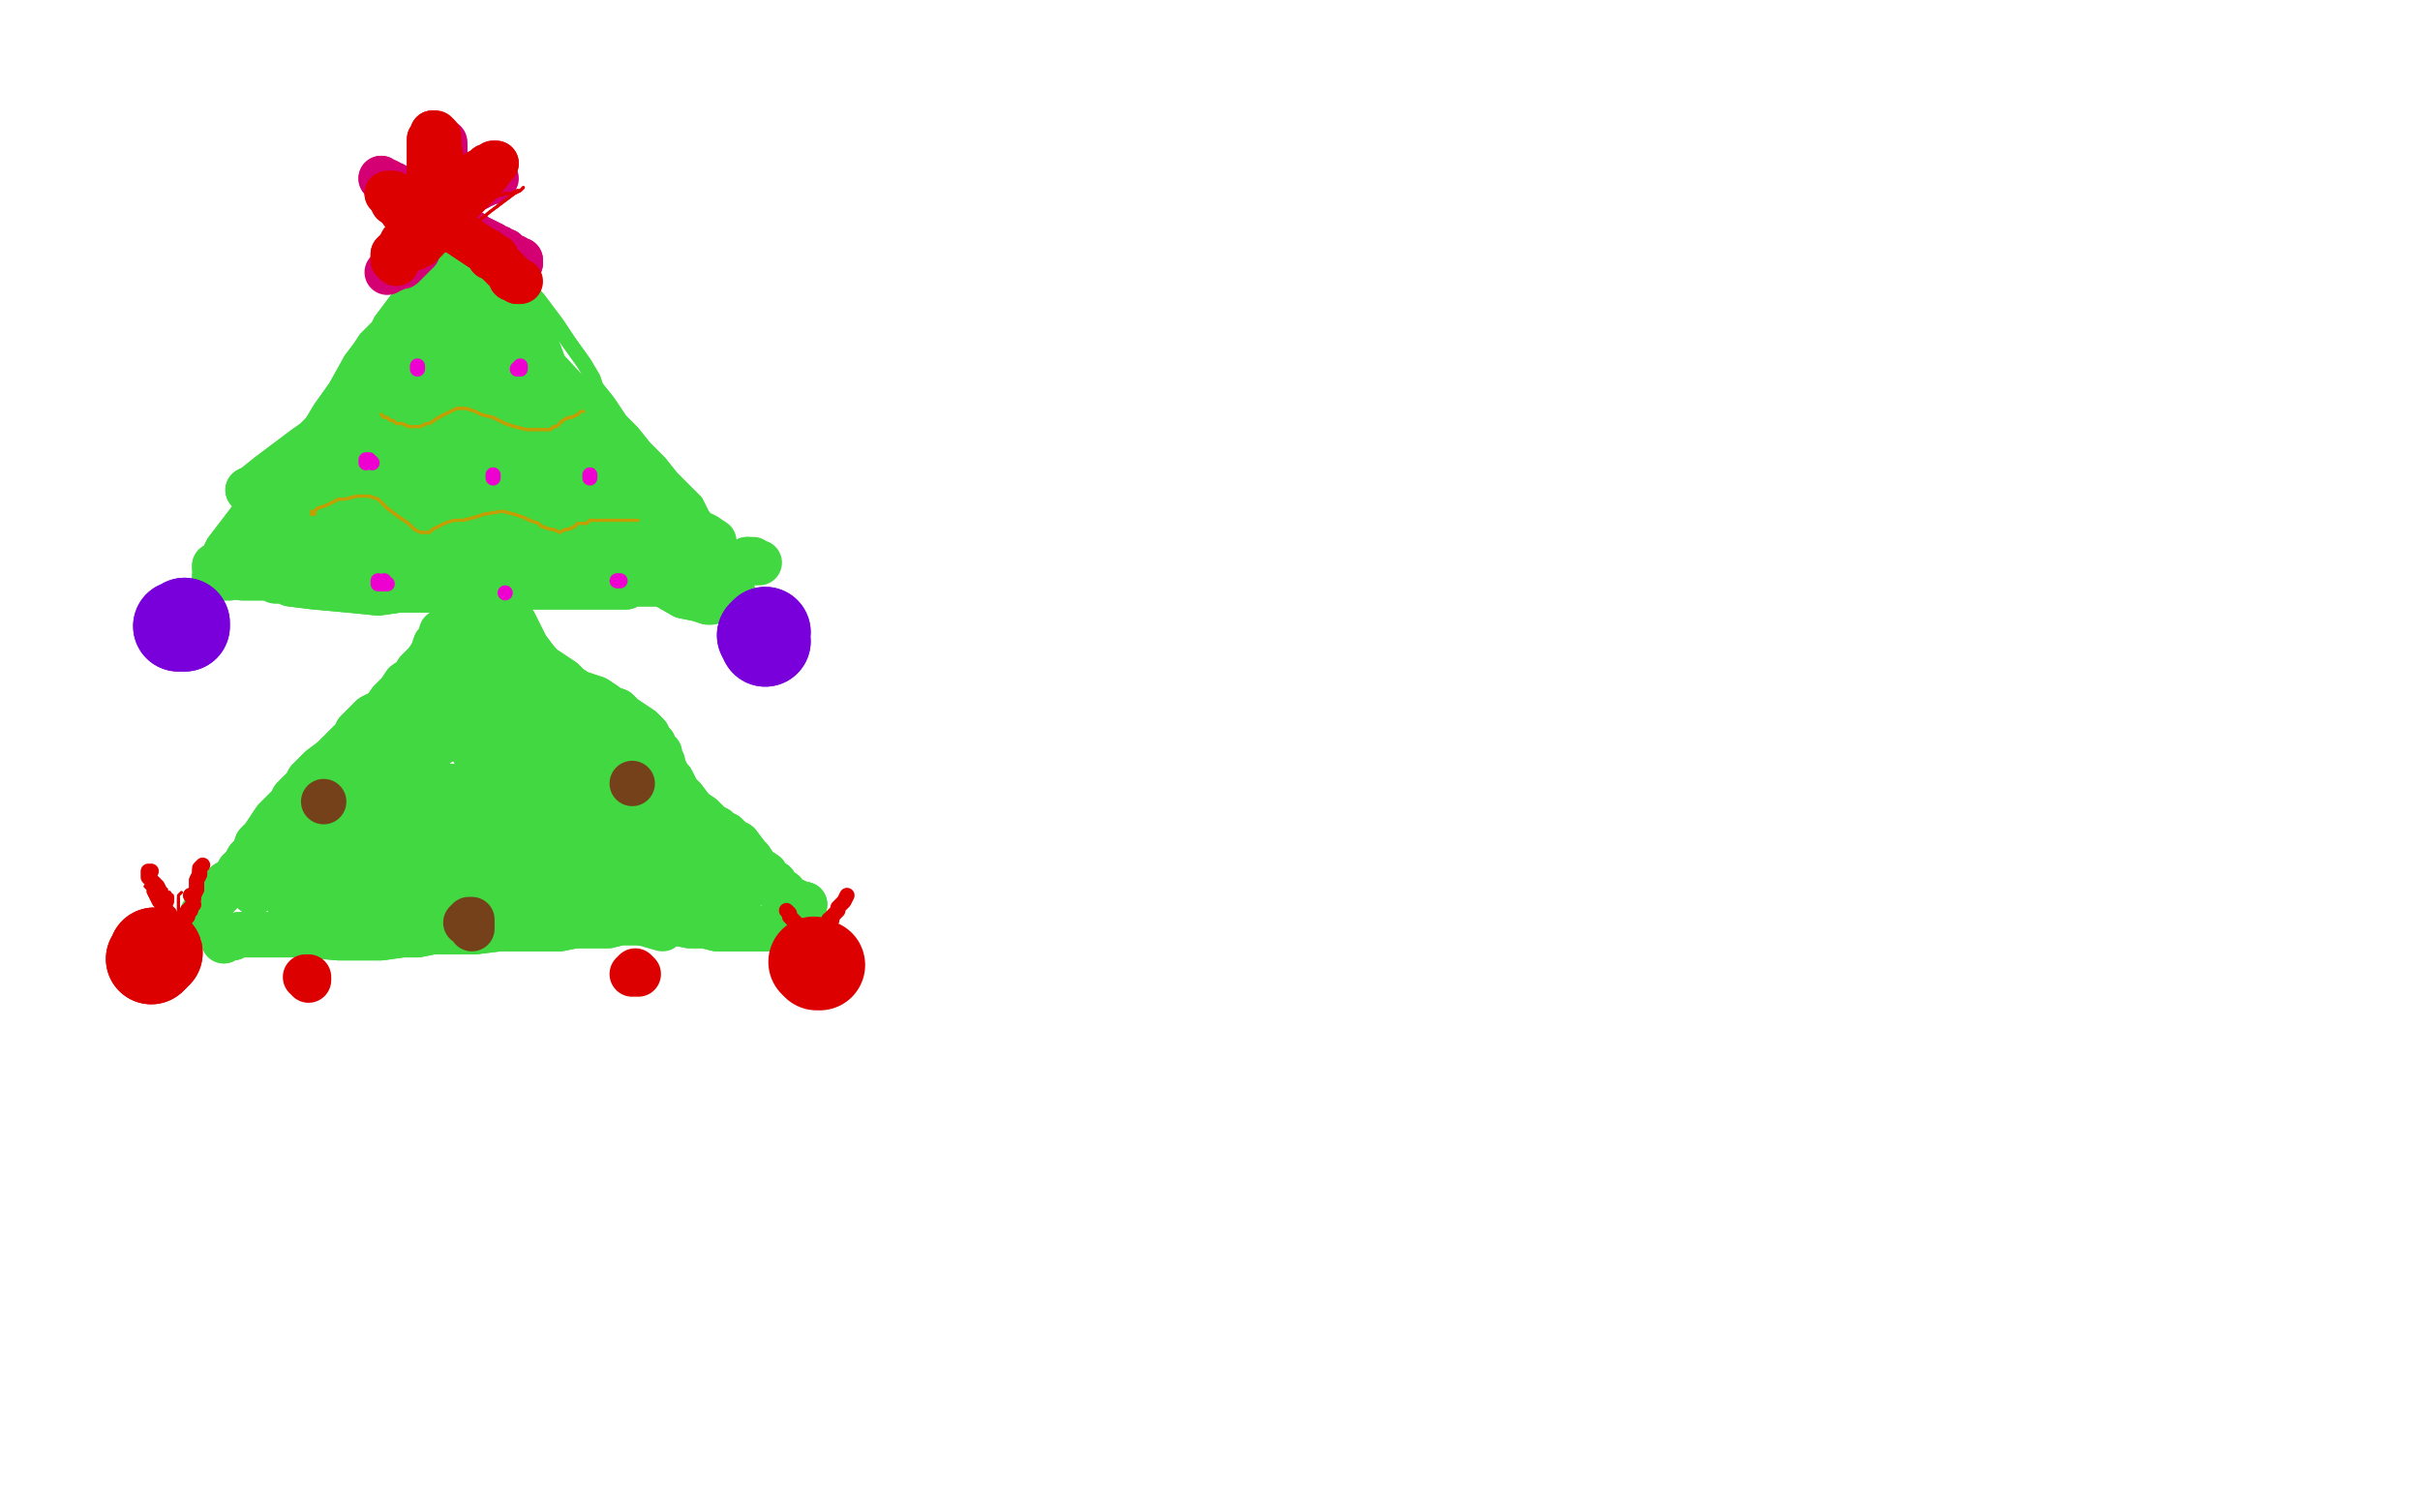 <?xml version="1.0" standalone="no"?>
<!DOCTYPE svg PUBLIC "-//W3C//DTD SVG 1.1//EN"
"http://www.w3.org/Graphics/SVG/1.1/DTD/svg11.dtd">

<svg width="800" height="500" version="1.1" xmlns="http://www.w3.org/2000/svg" xmlns:xlink="http://www.w3.org/1999/xlink" style="stroke-antialiasing: false"><desc>This SVG has been created on https://colorillo.com/</desc><rect x='0' y='0' width='800' height='500' style='fill: rgb(255,255,255); stroke-width:0' /><polyline points="152,62 152,62 152,62 152,62 152,62 152,62 152,62 152,62 152,62 152,62 152,63 151,64 150,65 148,70 143,78 141,82 138,87 136,91 134,95 132,98 129,102 126,106 125,108 121,112 119,115 116,119 111,128 106,135 103,140 101,142 98,146 96,150 92,153 89,157 86,161 84,164 81,168 80,169 78,173 76,176 74,178 73,180 71,182 69,185 68,187 67,189 66,190 66,191 66,191 67,191 67,191 68,191 69,192 71,192 74,192 77,192 80,191 86,191 92,191 97,190 104,190 111,190 114,190 121,191 129,191 135,191 142,191 150,191 157,191 164,191 173,192 177,192 185,193 192,193 199,193 205,192 210,192 215,192 217,192 223,191 229,190 234,189 237,189 239,188 242,188 243,187 244,187 245,186 246,186" style="fill: none; stroke: #41d841; stroke-width: 5; stroke-linejoin: round; stroke-linecap: round; stroke-antialiasing: false; stroke-antialias: 0; opacity: 1.0"/>
<polyline points="152,62 152,62 152,62 152,62 152,62 152,62 152,62 152,62 152,62 152,63 151,64 150,65 148,70 143,78 141,82 138,87 136,91 134,95 132,98 129,102 126,106 125,108 121,112 119,115 116,119 111,128 106,135 103,140 101,142 98,146 96,150 92,153 89,157 86,161 84,164 81,168 80,169 78,173 76,176 74,178 73,180 71,182 69,185 68,187 67,189 66,190 66,191 66,191 67,191 67,191 68,191 69,192 71,192 74,192 77,192 80,191 86,191 92,191 97,190 104,190 111,190 114,190 121,191 129,191 135,191 142,191 150,191 157,191 164,191 173,192 177,192 185,193 192,193 199,193 205,192 210,192 215,192 217,192 223,191 229,190 234,189 237,189 239,188 242,188 243,187 244,187 245,186 246,186 247,186 248,185 248,185 248,185" style="fill: none; stroke: #41d841; stroke-width: 5; stroke-linejoin: round; stroke-linecap: round; stroke-antialiasing: false; stroke-antialias: 0; opacity: 1.0"/>
<polyline points="153,73 153,72 153,72 152,72 152,72 152,72 152,72 153,72 153,72 155,73 155,73 157,74 157,74 160,77 163,81 170,90 178,99 184,107 188,113 193,120 196,125 197,128 201,133 205,139 209,143 213,148 218,153 222,158 223,159 226,162 228,164 230,166 231,168 232,170 234,173 235,175 237,177 237,178 238,179 239,180 240,181 241,182 242,182 243,183" style="fill: none; stroke: #41d841; stroke-width: 5; stroke-linejoin: round; stroke-linecap: round; stroke-antialiasing: false; stroke-antialias: 0; opacity: 1.0"/>
<polyline points="153,73 153,72 153,72 152,72 152,72 152,72 152,72 153,72 153,72 155,73 155,73 157,74 160,77 163,81 170,90 178,99 184,107 188,113 193,120 196,125 197,128 201,133 205,139 209,143 213,148 218,153 222,158 223,159 226,162 228,164 230,166 231,168 232,170 234,173 235,175 237,177 237,178 238,179 239,180 240,181 241,182 242,182 243,183 243,183 244,184 244,184 245,184 245,185 246,185" style="fill: none; stroke: #41d841; stroke-width: 5; stroke-linejoin: round; stroke-linecap: round; stroke-antialiasing: false; stroke-antialias: 0; opacity: 1.0"/>
<polyline points="159,140 156,139 156,139 153,140 153,140 150,141 150,141 144,144 144,144 135,148 135,148 125,152 125,152 119,156 117,157 117,157 118,156 120,156 129,152 135,149 153,141 165,136 171,134 174,134 175,134 175,134 174,135 172,137 154,150 134,164 120,175 110,180 106,183 105,183 106,181 108,180 117,170 138,150 149,140 153,137 158,134 162,132 164,132 165,132 166,133 166,135 162,138 145,151 131,161 124,165 113,174 107,179 106,179 107,178 117,167 139,141 144,135 152,127 153,126 155,125 155,126 154,127 149,133 132,148 121,159 117,162 112,166 110,167 109,167 110,165 114,161 132,140 139,130 147,121 150,118 152,117 151,118 151,119 144,129" style="fill: none; stroke: #41d841; stroke-width: 15; stroke-linejoin: round; stroke-linecap: round; stroke-antialiasing: false; stroke-antialias: 0; opacity: 1.0"/>
<polyline points="159,140 156,139 156,139 153,140 153,140 150,141 150,141 144,144 144,144 135,148 135,148 125,152 119,156 117,157 117,157 118,156 120,156 129,152 135,149 153,141 165,136 171,134 174,134 175,134 175,134 174,135 172,137 154,150 134,164 120,175 110,180 106,183 105,183 106,181 108,180 117,170 138,150 149,140 153,137 158,134 162,132 164,132 165,132 166,133 166,135 162,138 145,151 131,161 124,165 113,174 107,179 106,179 107,178 117,167 139,141 144,135 152,127 153,126 155,125 155,126 154,127 149,133 132,148 121,159 117,162 112,166 110,167 109,167 110,165 114,161 132,140 139,130 147,121 150,118 152,117 151,118 151,119 144,129 130,147 120,157 116,161 115,162 115,162 115,162 116,161" style="fill: none; stroke: #41d841; stroke-width: 15; stroke-linejoin: round; stroke-linecap: round; stroke-antialiasing: false; stroke-antialias: 0; opacity: 1.0"/>
<polyline points="133,159 133,156 133,156 134,154 134,154 135,152 135,152 138,149 138,149 142,142 142,142 150,130 150,130 155,122 155,122 158,119 158,118 158,119 157,119 153,124 141,138 130,150 126,155 125,156 124,156 125,155 125,155 126,153 130,147 140,127 147,113 150,107 151,105 152,104 150,105 141,119 126,140 113,155 106,162 104,164 104,165 104,164 105,163 107,161 111,156 120,145 130,132 133,127 137,120 138,119 138,119 138,120 136,125 125,143 117,156 114,159 112,163 111,165 111,164 112,164 113,162 122,151 139,126 143,118 149,108 152,104 152,103 151,104 149,107 138,125 126,140 117,151 114,155 110,160 107,163 106,163 106,163 107,163 107,161 108,160 109,159 110,156 113,151 116,145 119,142 120,140 120,139 120,140 120,140 118,144 112,153 108,158 107,160 107,159 109,158 117,149 127,138 139,120 146,110 150,105 152,102 154,101 154,102 153,102 153,102 146,110 128,134 117,147 112,153 110,154 111,154 111,153 112,152 113,149 120,137 136,113 146,100 149,96 153,91 155,90 154,90 154,91 152,94 140,109 123,131 118,139 108,153 101,161 101,161 101,161 102,160 104,158 111,150 122,137 138,114 149,102 154,96 156,94 156,94 156,95 153,98 137,121 128,134 112,152 102,164 98,169 98,170 98,170 99,169 100,167 102,164 110,153 124,133 132,121 137,114 139,111 140,110 140,109 141,109 140,109 139,111 130,125 120,140 101,165 98,170 96,174 96,175 97,173 99,169 109,155 119,141 136,115 140,110 144,104 148,99 149,98 150,97 151,97 151,96 152,96 151,97 151,98 147,103 140,113 129,132 121,143 115,152 110,158" style="fill: none; stroke: #41d841; stroke-width: 15; stroke-linejoin: round; stroke-linecap: round; stroke-antialiasing: false; stroke-antialias: 0; opacity: 1.0"/>
<polyline points="133,159 133,156 133,156 134,154 134,154 135,152 135,152 138,149 138,149 142,142 142,142 150,130 150,130 155,122 158,119 158,118 158,119 157,119 153,124 141,138 130,150 126,155 125,156 124,156 125,155 125,155 126,153 130,147 140,127 147,113 150,107 151,105 152,104 150,105 141,119 126,140 113,155 106,162 104,164 104,165 104,164 105,163 107,161 111,156 120,145 130,132 133,127 137,120 138,119 138,119 138,120 136,125 125,143 117,156 114,159 112,163 111,165 111,164 112,164 113,162 122,151 139,126 143,118 149,108 152,104 152,103 151,104 149,107 138,125 126,140 117,151 114,155 110,160 107,163 106,163 106,163 107,163 107,161 108,160 109,159 110,156 113,151 116,145 119,142 120,140 120,139 120,140 120,140 118,144 112,153 108,158 107,160 107,159 109,158 117,149 127,138 139,120 146,110 150,105 152,102 154,101 154,102 153,102 153,102 146,110 128,134 117,147 112,153 110,154 111,154 111,153 112,152 113,149 120,137 136,113 146,100 149,96 153,91 155,90 154,90 154,91 152,94 140,109 123,131 118,139 108,153 101,161 101,161 101,161 102,160 104,158 111,150 122,137 138,114 149,102 154,96 156,94 156,94 156,95 153,98 137,121 128,134 112,152 102,164 98,169 98,170 98,170 99,169 100,167 102,164 110,153 124,133 132,121 137,114 139,111 140,110 140,109 141,109 140,109 139,111 130,125 120,140 101,165 98,170 96,174 96,175 97,173 99,169 109,155 119,141 136,115 140,110 144,104 148,99 149,98 150,97 151,97 151,96 152,96 151,97 151,98 147,103 140,113 129,132 121,143 115,152 110,158" style="fill: none; stroke: #41d841; stroke-width: 15; stroke-linejoin: round; stroke-linecap: round; stroke-antialiasing: false; stroke-antialias: 0; opacity: 1.0"/>
<polyline points="142,109 143,109 143,109 143,110 143,110 144,110 144,110 146,111 146,111 147,111 147,111 149,112 149,112 152,115 157,120 167,132 173,140 176,144 182,152 183,154 186,159 189,163 191,165 192,167 193,167 193,167 194,167 194,166 194,165 193,164 191,161 185,152 178,141 175,137 172,129 170,123 168,118 167,115 166,112 166,111 166,110 166,110 167,110 167,109 167,109 168,109 169,110 173,114 186,128 196,139 199,143 203,148 205,151 206,152 207,153 208,153 208,153 208,153 207,153 206,152 199,149 187,142 182,138 174,129 172,125 168,120 165,114 163,110 162,106 162,103 161,101 162,99 162,97 162,96 163,95 163,95 164,95 166,95 167,96 170,100 175,108 178,116 182,127 183,130 185,133 185,135 187,137 188,138 189,140 190,141 191,141 192,142 192,142 192,142 191,141 189,140 182,134 171,125 164,119 161,115 160,113 158,110 158,107 157,105 157,103 157,102 156,100 156,98 156,97 156,96 155,95 155,95 155,94 155,94 155,94 155,95 154,98 151,108 148,121 145,129 144,133 143,135 143,136 143,136 143,135 144,135 144,134 145,132 145,127 146,123 148,114 150,104 150,102 151,98 151,94 151,92 150,89 150,88 150,87 150,86 150,85 150,84 150,83 150,82 150,83 149,84 141,96 131,113 125,123 122,128 121,130 121,131 121,131 121,131 122,130 124,128 128,123 134,114 139,106 142,102 143,99 144,97 145,96 146,92 148,89 150,85 151,84 152,83 153,83 154,83 155,83 156,84 157,85 159,87 164,95 169,102 170,105 173,110 175,113 178,118 180,122 181,125 182,128 184,131 186,134 187,136 189,139 190,142 191,144 192,145 193,147 193,148 194,150 194,153 194,156 194,159 192,163 185,169 172,174 156,176 143,178 138,178 129,179 119,178 113,178 109,177 108,177 107,177 108,177 108,176 109,176 110,176 114,175 132,173 152,169 158,168 169,164 177,162 183,162 188,162 192,162 195,163 198,164 203,167 205,168 209,171 212,173 213,174 214,175 215,175 216,176 216,176 216,176 215,176 207,179 185,183 176,184 165,183 156,181 151,178 148,175 147,173 146,170 146,168 146,165 147,164 151,161 160,156 171,153 179,153 185,155 189,157 191,158 197,164 200,168 204,173 206,176 207,178 208,179 209,180 209,181 210,181 211,182 213,183 213,184 215,185 215,185 216,185 216,185 217,185 217,184 217,183 217,183 214,180 210,174 208,170 207,168 207,167 206,166 207,166 207,166 208,167 211,169 219,175 227,183 230,186 232,188 234,189 234,189 235,189 235,189 235,189 236,189 236,189 237,188 237,188 238,188 238,188 239,188 239,188 239,188 241,188 240,187 240,187 239,186 234,184 223,180 216,176 210,171 208,170 206,168 204,166 204,165 204,164 205,164 205,163 206,163 208,163 209,164 213,165 220,170" style="fill: none; stroke: #41d841; stroke-width: 15; stroke-linejoin: round; stroke-linecap: round; stroke-antialiasing: false; stroke-antialias: 0; opacity: 1.0"/>
<polyline points="142,109 143,109 143,109 143,110 143,110 144,110 144,110 146,111 146,111 147,111 147,111 149,112 152,115 157,120 167,132 173,140 176,144 182,152 183,154 186,159 189,163 191,165 192,167 193,167 193,167 194,167 194,166 194,165 193,164 191,161 185,152 178,141 175,137 172,129 170,123 168,118 167,115 166,112 166,111 166,110 166,110 167,110 167,109 167,109 168,109 169,110 173,114 186,128 196,139 199,143 203,148 205,151 206,152 207,153 208,153 208,153 208,153 207,153 206,152 199,149 187,142 182,138 174,129 172,125 168,120 165,114 163,110 162,106 162,103 161,101 162,99 162,97 162,96 163,95 163,95 164,95 166,95 167,96 170,100 175,108 178,116 182,127 183,130 185,133 185,135 187,137 188,138 189,140 190,141 191,141 192,142 192,142 192,142 191,141 189,140 182,134 171,125 164,119 161,115 160,113 158,110 158,107 157,105 157,103 157,102 156,100 156,98 156,97 156,96 155,95 155,95 155,94 155,94 155,94 155,95 154,98 151,108 148,121 145,129 144,133 143,135 143,136 143,136 143,135 144,135 144,134 145,132 145,127 146,123 148,114 150,104 150,102 151,98 151,94 151,92 150,89 150,88 150,87 150,86 150,85 150,84 150,83 150,82 150,83 149,84 141,96 131,113 125,123 122,128 121,130 121,131 121,131 121,131 122,130 124,128 128,123 134,114 139,106 142,102 143,99 144,97 145,96 146,92 148,89 150,85 151,84 152,83 153,83 154,83 155,83 156,84 157,85 159,87 164,95 169,102 170,105 173,110 175,113 178,118 180,122 181,125 182,128 184,131 186,134 187,136 189,139 190,142 191,144 192,145 193,147 193,148 194,150 194,153 194,156 194,159 192,163 185,169 172,174 156,176 143,178 138,178 129,179 119,178 113,178 109,177 108,177 107,177 108,177 108,176 109,176 110,176 114,175 132,173 152,169 158,168 169,164 177,162 183,162 188,162 192,162 195,163 198,164 203,167 205,168 209,171 212,173 213,174 214,175 215,175 216,176 216,176 216,176 215,176 207,179 185,183 176,184 165,183 156,181 151,178 148,175 147,173 146,170 146,168 146,165 147,164 151,161 160,156 171,153 179,153 185,155 189,157 191,158 197,164 200,168 204,173 206,176 207,178 208,179 209,180 209,181 210,181 211,182 213,183 213,184 215,185 215,185 216,185 216,185 217,185 217,184 217,183 217,183 214,180 210,174 208,170 207,168 207,167 206,166 207,166 207,166 208,167 211,169 219,175 227,183 230,186 232,188 234,189 234,189 235,189 235,189 235,189 236,189 236,189 237,188 237,188 238,188 238,188 239,188 239,188 239,188 241,188 240,187 240,187 239,186 234,184 223,180 216,176 210,171 208,170 206,168 204,166 204,165 204,164 205,164 205,163 206,163 208,163 209,164 213,165 220,170 226,174 233,177 236,179" style="fill: none; stroke: #41d841; stroke-width: 15; stroke-linejoin: round; stroke-linecap: round; stroke-antialiasing: false; stroke-antialias: 0; opacity: 1.0"/>
<polyline points="200,182 197,182 197,182 195,182 195,182 191,182 191,182 188,182 188,182 185,182 185,182 175,182 175,182 149,184 142,185 131,186 123,187 115,187 108,187 102,186 98,186 95,186 91,186 87,187 83,187 81,187 80,187 79,187 80,187 80,186 81,186 83,184 91,179 108,165 114,160 121,151 127,145 130,142 132,139 133,138 134,137 134,136 135,135 135,134 136,133 137,133 137,132 138,131 137,131 137,132 133,134 127,138 113,148 106,155" style="fill: none; stroke: #41d841; stroke-width: 15; stroke-linejoin: round; stroke-linecap: round; stroke-antialiasing: false; stroke-antialias: 0; opacity: 1.0"/>
<polyline points="200,182 197,182 197,182 195,182 195,182 191,182 191,182 188,182 188,182 185,182 185,182 175,182 149,184 142,185 131,186 123,187 115,187 108,187 102,186 98,186 95,186 91,186 87,187 83,187 81,187 80,187 79,187 80,187 80,186 81,186 83,184 91,179 108,165 114,160 121,151 127,145 130,142 132,139 133,138 134,137 134,136 135,135 135,134 136,133 137,133 137,132 138,131 137,131 137,132 133,134 127,138 113,148 106,155 101,159 99,163 96,168 95,173 94,175" style="fill: none; stroke: #41d841; stroke-width: 15; stroke-linejoin: round; stroke-linecap: round; stroke-antialiasing: false; stroke-antialias: 0; opacity: 1.0"/>
<polyline points="130,149 130,149 130,149 130,150 130,150 128,150 128,150 128,151 128,151 126,153 126,153 122,157 122,157 112,167 112,167 104,176 101,179 99,181 99,182 99,183 97,185 95,187 93,189 92,190 91,190 91,190 91,189 91,189 92,187 93,184 95,176 99,163 102,156" style="fill: none; stroke: #41d841; stroke-width: 15; stroke-linejoin: round; stroke-linecap: round; stroke-antialiasing: false; stroke-antialias: 0; opacity: 1.0"/>
<polyline points="130,149 130,149 130,149 130,150 130,150 128,150 128,150 128,151 128,151 126,153 126,153 122,157 122,157 112,167 104,176 101,179 99,181 99,182 99,183 97,185 95,187 93,189 92,190 91,190 91,190 91,189 91,189 92,187 93,184 95,176 99,163 102,156 104,151 105,149 107,145 110,140 115,135 120,130 123,128" style="fill: none; stroke: #41d841; stroke-width: 15; stroke-linejoin: round; stroke-linecap: round; stroke-antialiasing: false; stroke-antialias: 0; opacity: 1.0"/>
<polyline points="110,172 109,170 109,170 108,169 108,169 107,169 107,169 105,170 105,170 104,171 104,171 103,172 103,172 99,174 99,174" style="fill: none; stroke: #41d841; stroke-width: 15; stroke-linejoin: round; stroke-linecap: round; stroke-antialiasing: false; stroke-antialias: 0; opacity: 1.0"/>
<polyline points="110,172 109,170 109,170 108,169 108,169 107,169 107,169 105,170 105,170 104,171 104,171 103,172 103,172 99,174 95,177 93,180" style="fill: none; stroke: #41d841; stroke-width: 15; stroke-linejoin: round; stroke-linecap: round; stroke-antialiasing: false; stroke-antialias: 0; opacity: 1.0"/>
<polyline points="92,162 92,163 92,163 92,163 92,163 93,164 93,164" style="fill: none; stroke: #41d841; stroke-width: 15; stroke-linejoin: round; stroke-linecap: round; stroke-antialiasing: false; stroke-antialias: 0; opacity: 1.0"/>
<polyline points="92,174 92,174 92,174 92,175 92,175 93,175 93,175" style="fill: none; stroke: #41d841; stroke-width: 15; stroke-linejoin: round; stroke-linecap: round; stroke-antialiasing: false; stroke-antialias: 0; opacity: 1.0"/>
<polyline points="94,176 95,176 95,176 95,177 95,177 96,178 96,178 96,178 96,178" style="fill: none; stroke: #41d841; stroke-width: 15; stroke-linejoin: round; stroke-linecap: round; stroke-antialiasing: false; stroke-antialias: 0; opacity: 1.0"/>
<polyline points="112,174 112,173 112,173 111,173 111,173 110,172 110,172 110,172 110,172 108,173 108,173 106,174 106,174 102,177 90,184 80,189 76,191 75,191 74,191 76,191 78,189 87,185 108,173 121,162 131,153 137,147 141,144" style="fill: none; stroke: #41d841; stroke-width: 15; stroke-linejoin: round; stroke-linecap: round; stroke-antialiasing: false; stroke-antialias: 0; opacity: 1.0"/>
<polyline points="112,174 112,173 112,173 111,173 111,173 110,172 110,172 110,172 110,172 108,173 108,173 106,174 102,177 90,184 80,189 76,191 75,191 74,191 76,191 78,189 87,185 108,173 121,162 131,153 137,147 141,144" style="fill: none; stroke: #41d841; stroke-width: 15; stroke-linejoin: round; stroke-linecap: round; stroke-antialiasing: false; stroke-antialias: 0; opacity: 1.0"/>
<polyline points="104,177 103,176 103,176 102,175 102,175 101,175 101,175 100,174 100,174 99,174 99,174 99,174 99,174 99,172 99,172 100,169 103,163 113,150 122,142 126,139 127,138 127,138 125,140 120,144 104,157 91,172 82,181 75,186 72,188 71,188 71,187 73,186 75,182 88,165 104,146 115,135 123,128 127,125 130,122 132,121 132,122 131,123 128,126 111,141 101,148 89,157 84,161 82,162 82,162 84,161 86,160 87,159 93,156 110,148 126,142 134,138 138,137 140,137 140,138 139,139 134,147 126,159 122,165 120,168 121,167 122,167 131,159 143,146 149,138 157,127 162,120 163,117 164,115 165,116 169,125 172,133 181,151 187,161 193,170 199,177 206,184 215,191 219,193 226,197 231,198 234,199 235,199 236,198 236,198 236,197 235,196 234,195 230,190 220,181 211,172 205,165 202,161 198,156 196,152 195,149 194,146 194,144 194,144 195,143 196,144 200,145 211,157 222,170 228,177 230,179 233,183 233,184 234,184 234,185 234,184 233,183 228,180 210,167 200,158 193,151 188,146 183,142 179,138" style="fill: none; stroke: #41d841; stroke-width: 15; stroke-linejoin: round; stroke-linecap: round; stroke-antialiasing: false; stroke-antialias: 0; opacity: 1.0"/>
<polyline points="104,177 103,176 103,176 102,175 102,175 101,175 101,175 100,174 100,174 99,174 99,174 99,174 99,174 99,172 100,169 103,163 113,150 122,142 126,139 127,138 127,138 125,140 120,144 104,157 91,172 82,181 75,186 72,188 71,188 71,187 73,186 75,182 88,165 104,146 115,135 123,128 127,125 130,122 132,121 132,122 131,123 128,126 111,141 101,148 89,157 84,161 82,162 82,162 84,161 86,160 87,159 93,156 110,148 126,142 134,138 138,137 140,137 140,138 139,139 134,147 126,159 122,165 120,168 121,167 122,167 131,159 143,146 149,138 157,127 162,120 163,117 164,115 165,116 169,125 172,133 181,151 187,161 193,170 199,177 206,184 215,191 219,193 226,197 231,198 234,199 235,199 236,198 236,198 236,197 235,196 234,195 230,190 220,181 211,172 205,165 202,161 198,156 196,152 195,149 194,146 194,144 194,144 195,143 196,144 200,145 211,157 222,170 228,177 230,179 233,183 233,184 234,184 234,185 234,184 233,183 228,180 210,167 200,158 193,151 188,146 183,142 179,138 177,134 176,133 175,131 176,130 177,130" style="fill: none; stroke: #41d841; stroke-width: 15; stroke-linejoin: round; stroke-linecap: round; stroke-antialiasing: false; stroke-antialias: 0; opacity: 1.0"/>
<polyline points="81,181 82,182 82,182 82,182 82,182 82,183 82,183 83,183 83,183 84,183 84,183 85,184 87,184 89,185 92,185 96,186 104,187 117,188 128,189 134,188 137,188 143,188 154,188 164,188 173,188 180,188 188,187 193,187 205,187 212,187 215,187 220,187 223,188 226,188 227,188 229,188" style="fill: none; stroke: #41d841; stroke-width: 15; stroke-linejoin: round; stroke-linecap: round; stroke-antialiasing: false; stroke-antialias: 0; opacity: 1.0"/>
<polyline points="81,181 82,182 82,182 82,182 82,182 82,183 82,183 83,183 84,183 84,183 85,184 87,184 89,185 92,185 96,186 104,187 117,188 128,189 134,188 137,188 143,188 154,188 164,188 173,188 180,188 188,187 193,187 205,187 212,187 215,187 220,187 223,188 226,188 227,188 229,188 231,189 232,189 232,189 233,189 233,189 233,189" style="fill: none; stroke: #41d841; stroke-width: 15; stroke-linejoin: round; stroke-linecap: round; stroke-antialiasing: false; stroke-antialias: 0; opacity: 1.0"/>
<polyline points="80,191 81,191 81,191 82,191 82,191 83,191 83,191 84,191 84,191 85,191 85,191 87,191 89,191 91,192 94,192 96,193 104,194 115,195 125,196 132,195 139,195 146,195 152,196 155,196 161,196 167,195 172,194 179,194 185,194 188,194 195,194 196,194 200,194 202,194 205,194 207,194 209,193 211,193 213,193 214,193 215,193 217,193 218,193 219,193 220,193 222,193" style="fill: none; stroke: #41d841; stroke-width: 15; stroke-linejoin: round; stroke-linecap: round; stroke-antialiasing: false; stroke-antialias: 0; opacity: 1.0"/>
<polyline points="80,191 81,191 81,191 82,191 82,191 83,191 83,191 84,191 84,191 85,191 87,191 89,191 91,192 94,192 96,193 104,194 115,195 125,196 132,195 139,195 146,195 152,196 155,196 161,196 167,195 172,194 179,194 185,194 188,194 195,194 196,194 200,194 202,194 205,194 207,194 209,193 211,193 213,193 214,193 215,193 217,193 218,193 219,193 220,193 222,193 222,193 223,192 224,192 225,192" style="fill: none; stroke: #41d841; stroke-width: 15; stroke-linejoin: round; stroke-linecap: round; stroke-antialiasing: false; stroke-antialias: 0; opacity: 1.0"/>
<polyline points="241,189 242,188 242,188 243,188 243,188 244,187 244,187 246,186 246,186 247,186 247,186 247,185 247,185" style="fill: none; stroke: #41d841; stroke-width: 15; stroke-linejoin: round; stroke-linecap: round; stroke-antialiasing: false; stroke-antialias: 0; opacity: 1.0"/>
<polyline points="241,189 242,188 242,188 243,188 243,188 244,187 244,187 246,186 246,186 247,186 247,186 247,185 248,185 249,185 250,186 250,186 251,186" style="fill: none; stroke: #41d841; stroke-width: 15; stroke-linejoin: round; stroke-linecap: round; stroke-antialiasing: false; stroke-antialias: 0; opacity: 1.0"/>
<polyline points="228,193 227,193 227,193 226,192 226,192 227,192 227,192 227,192 227,192 227,192 227,192 229,191 229,192 230,192 232,193 234,193 236,194 236,195 238,195 239,196 240,196 241,196 242,196 242,196" style="fill: none; stroke: #41d841; stroke-width: 15; stroke-linejoin: round; stroke-linecap: round; stroke-antialiasing: false; stroke-antialias: 0; opacity: 1.0"/>
<polyline points="228,193 227,193 227,193 226,192 226,192 227,192 227,192 227,192 227,192 227,192 229,191 229,192 230,192 232,193 234,193 236,194 236,195 238,195 239,196 240,196 241,196 242,196 242,196 242,195 242,194 241,193 240,191 239,190" style="fill: none; stroke: #41d841; stroke-width: 15; stroke-linejoin: round; stroke-linecap: round; stroke-antialiasing: false; stroke-antialias: 0; opacity: 1.0"/>
<polyline points="103,169 103,170 103,170 104,170 104,170 104,169 104,169 104,169 104,169 105,168 105,168 108,167 112,165 114,165 118,164 122,164 125,165 128,168 132,171 135,173 137,175 139,176 140,176 142,176 143,175 145,174 147,173 150,172 153,172 157,171 160,170" style="fill: none; stroke: #c39e00; stroke-width: 1; stroke-linejoin: round; stroke-linecap: round; stroke-antialiasing: false; stroke-antialias: 0; opacity: 1.0"/>
<polyline points="179,174 182,175 183,175 185,176 187,175 188,175 190,174 191,173" style="fill: none; stroke: #c39e00; stroke-width: 1; stroke-linejoin: round; stroke-linecap: round; stroke-antialiasing: false; stroke-antialias: 0; opacity: 1.0"/>
<polyline points="160,170 166,169 170,170 173,171 175,172 178,173 179,174" style="fill: none; stroke: #c39e00; stroke-width: 1; stroke-linejoin: round; stroke-linecap: round; stroke-antialiasing: false; stroke-antialias: 0; opacity: 1.0"/>
<polyline points="191,173 191,173 192,173 194,173 195,172 198,172 203,172 209,172" style="fill: none; stroke: #c39e00; stroke-width: 1; stroke-linejoin: round; stroke-linecap: round; stroke-antialiasing: false; stroke-antialias: 0; opacity: 1.0"/>
<polyline points="103,169 103,170 103,170 104,170 104,170 104,169 104,169 104,169 104,169 105,168 108,167 112,165 114,165 118,164 122,164 125,165 128,168 132,171 135,173 137,175 139,176 140,176 142,176 143,175 145,174 147,173 150,172 153,172 157,171 160,170 166,169 170,170 173,171 175,172 178,173 179,174 182,175 183,175 185,176 187,175 188,175 190,174 191,173 191,173 192,173 194,173 195,172 198,172 203,172 209,172 211,172" style="fill: none; stroke: #c39e00; stroke-width: 1; stroke-linejoin: round; stroke-linecap: round; stroke-antialiasing: false; stroke-antialias: 0; opacity: 1.0"/>
<polyline points="126,137 127,138 127,138 127,138 127,138 128,138 128,138 128,138 128,138 129,139 129,139 130,139 130,139 131,140 133,140 135,141 137,141 139,141 141,140 142,140 145,138 147,137 149,136 151,135 154,135 157,136 159,137 163,138 167,140 170,141 174,142 177,142 180,142 182,142 183,141 184,141 185,140 186,139 188,138 189,138 191,137" style="fill: none; stroke: #c39e00; stroke-width: 1; stroke-linejoin: round; stroke-linecap: round; stroke-antialiasing: false; stroke-antialias: 0; opacity: 1.0"/>
<polyline points="126,137 127,138 127,138 127,138 127,138 128,138 128,138 128,138 128,138 129,139 129,139 130,139 131,140 133,140 135,141 137,141 139,141 141,140 142,140 145,138 147,137 149,136 151,135 154,135 157,136 159,137 163,138 167,140 170,141 174,142 177,142 180,142 182,142 183,141 184,141 185,140 186,139 188,138 189,138 191,137 192,136 193,136" style="fill: none; stroke: #c39e00; stroke-width: 1; stroke-linejoin: round; stroke-linecap: round; stroke-antialiasing: false; stroke-antialias: 0; opacity: 1.0"/>
<polyline points="163,157 163,158 163,158 163,157 163,157" style="fill: none; stroke: #ed00d0; stroke-width: 5; stroke-linejoin: round; stroke-linecap: round; stroke-antialiasing: false; stroke-antialias: 0; opacity: 1.0"/>
<polyline points="171,122 172,121 172,121 172,121 172,121 172,122 172,122" style="fill: none; stroke: #ed00d0; stroke-width: 5; stroke-linejoin: round; stroke-linecap: round; stroke-antialiasing: false; stroke-antialias: 0; opacity: 1.0"/>
<polyline points="138,122 138,122 138,122 138,121 138,121 138,121 138,121" style="fill: none; stroke: #ed00d0; stroke-width: 5; stroke-linejoin: round; stroke-linecap: round; stroke-antialiasing: false; stroke-antialias: 0; opacity: 1.0"/>
<polyline points="195,157 195,158 195,158 195,158 195,158" style="fill: none; stroke: #ed00d0; stroke-width: 5; stroke-linejoin: round; stroke-linecap: round; stroke-antialiasing: false; stroke-antialias: 0; opacity: 1.0"/>
<polyline points="121,153 121,152 121,152 122,152 122,152 123,153 123,153" style="fill: none; stroke: #ed00d0; stroke-width: 5; stroke-linejoin: round; stroke-linecap: round; stroke-antialiasing: false; stroke-antialias: 0; opacity: 1.0"/>
<polyline points="125,192 125,193 125,193 126,193 126,193 127,192 127,192 127,193 127,193 128,193 128,193" style="fill: none; stroke: #ed00d0; stroke-width: 5; stroke-linejoin: round; stroke-linecap: round; stroke-antialiasing: false; stroke-antialias: 0; opacity: 1.0"/>
<polyline points="167,196 167,196 167,196" style="fill: none; stroke: #ed00d0; stroke-width: 5; stroke-linejoin: round; stroke-linecap: round; stroke-antialiasing: false; stroke-antialias: 0; opacity: 1.0"/>
<polyline points="204,192 204,192 204,192 205,192 205,192" style="fill: none; stroke: #ed00d0; stroke-width: 5; stroke-linejoin: round; stroke-linecap: round; stroke-antialiasing: false; stroke-antialias: 0; opacity: 1.0"/>
<polyline points="253,212 252,210 252,210 252,210 252,210 253,209 253,209" style="fill: none; stroke: #7a00db; stroke-width: 30; stroke-linejoin: round; stroke-linecap: round; stroke-antialiasing: false; stroke-antialias: 0; opacity: 1.0"/>
<polyline points="253,212 252,210 252,210 252,210 252,210 253,209" style="fill: none; stroke: #7a00db; stroke-width: 30; stroke-linejoin: round; stroke-linecap: round; stroke-antialiasing: false; stroke-antialias: 0; opacity: 1.0"/>
<polyline points="59,207 60,207 60,207 61,207 61,207 61,206 61,206 61,207 61,207" style="fill: none; stroke: #7a00db; stroke-width: 30; stroke-linejoin: round; stroke-linecap: round; stroke-antialiasing: false; stroke-antialias: 0; opacity: 1.0"/>
<polyline points="59,207 60,207 60,207 61,207 61,207 61,206 61,206 61,207 61,207 61,207" style="fill: none; stroke: #7a00db; stroke-width: 30; stroke-linejoin: round; stroke-linecap: round; stroke-antialiasing: false; stroke-antialias: 0; opacity: 1.0"/>
<polyline points="126,59 127,60 127,60 128,60 129,61 130,61 131,62 132,62 133,63 135,63 136,64 137,64 139,64 139,64 140,65 141,65" style="fill: none; stroke: #d40073; stroke-width: 15; stroke-linejoin: round; stroke-linecap: round; stroke-antialiasing: false; stroke-antialias: 0; opacity: 1.0"/>
<polyline points="141,65 142,65 143,65 144,65 145,66 145,66 146,66 146,66 147,66 147,66 148,66 148,65 149,65 150,65 151,65 153,64 153,64 155,63 156,62 158,62 159,61 160,61 161,60 162,60 162,60 163,60" style="fill: none; stroke: #d40073; stroke-width: 15; stroke-linejoin: round; stroke-linecap: round; stroke-antialiasing: false; stroke-antialias: 0; opacity: 1.0"/>
<polyline points="126,59 127,60 128,60 129,61 130,61 131,62 132,62 133,63 135,63 136,64 137,64 139,64 139,64 140,65 141,65 142,65 143,65 144,65 145,66 145,66 146,66 146,66 147,66 147,66 148,66 148,65 149,65 150,65 151,65 153,64 153,64 155,63 156,62 158,62 159,61 160,61 161,60 162,60 162,60 163,60 164,59" style="fill: none; stroke: #d40073; stroke-width: 15; stroke-linejoin: round; stroke-linecap: round; stroke-antialiasing: false; stroke-antialias: 0; opacity: 1.0"/>
<polyline points="146,73 147,72 147,72 147,71 147,71 147,70 147,70 147,69 147,68 147,67 147,65 147,64 147,63 147,62 147,61 147,61 147,60 147,59" style="fill: none; stroke: #d40073; stroke-width: 15; stroke-linejoin: round; stroke-linecap: round; stroke-antialiasing: false; stroke-antialias: 0; opacity: 1.0"/>
<polyline points="146,73 147,72 147,72 147,71 147,70 147,70 147,69 147,68 147,67 147,65 147,64 147,63 147,62 147,61 147,61 147,60 147,59" style="fill: none; stroke: #d40073; stroke-width: 15; stroke-linejoin: round; stroke-linecap: round; stroke-antialiasing: false; stroke-antialias: 0; opacity: 1.0"/>
<polyline points="150,72 150,71 150,71 150,70 150,70 150,69 150,69 150,68 150,68 149,67 149,67 149,66 149,66 149,64 149,64 149,64 149,62 148,61 148,60 148,59 148,57 148,56 147,54 147,53 147,52 147,50 147,49 147,48" style="fill: none; stroke: #d40073; stroke-width: 15; stroke-linejoin: round; stroke-linecap: round; stroke-antialiasing: false; stroke-antialias: 0; opacity: 1.0"/>
<polyline points="150,72 150,71 150,71 150,70 150,70 150,69 150,69 150,68 150,68 149,67 149,67 149,66 149,66 149,64 149,64 149,62 148,61 148,60 148,59 148,57 148,56 147,54 147,53 147,52 147,50 147,49 147,48 147,47" style="fill: none; stroke: #d40073; stroke-width: 15; stroke-linejoin: round; stroke-linecap: round; stroke-antialiasing: false; stroke-antialias: 0; opacity: 1.0"/>
<polyline points="146,76 146,75 146,75 146,75 146,75 147,75 147,75 148,75 148,75 149,76 150,76 152,76 153,77 155,77 156,77 157,78 159,79 161,80 163,81 164,82 165,82 166,83 167,83 168,84 169,85 170,85 171,86 172,86 172,87" style="fill: none; stroke: #d40073; stroke-width: 15; stroke-linejoin: round; stroke-linecap: round; stroke-antialiasing: false; stroke-antialias: 0; opacity: 1.0"/>
<polyline points="146,76 146,75 146,75 146,75 146,75 147,75 147,75 148,75 149,76 150,76 152,76 153,77 155,77 156,77 157,78 159,79 161,80 163,81 164,82 165,82 166,83 167,83 168,84 169,85 170,85 171,86 172,86 172,87" style="fill: none; stroke: #d40073; stroke-width: 15; stroke-linejoin: round; stroke-linecap: round; stroke-antialiasing: false; stroke-antialias: 0; opacity: 1.0"/>
<polyline points="144,74 144,73 144,73 143,74 143,75 143,75 142,76 141,77 140,78 139,79 139,80 139,81 138,81 138,82 138,83 137,84 136,84 136,85 136,85 135,86 135,86 134,86 134,87 134,87 133,87 133,88 131,88" style="fill: none; stroke: #d40073; stroke-width: 15; stroke-linejoin: round; stroke-linecap: round; stroke-antialiasing: false; stroke-antialias: 0; opacity: 1.0"/>
<polyline points="144,74 144,73 143,74 143,75 143,75 142,76 141,77 140,78 139,79 139,80 139,81 138,81 138,82 138,83 137,84 136,84 136,85 136,85 135,86 135,86 134,86 134,87 134,87 133,87 133,88 131,88 130,89 129,89 128,90" style="fill: none; stroke: #d40073; stroke-width: 15; stroke-linejoin: round; stroke-linecap: round; stroke-antialiasing: false; stroke-antialias: 0; opacity: 1.0"/>
<polyline points="146,210 146,210 146,210 146,209 146,209 146,210 146,211 145,212 144,213 143,216 141,219 138,222 137,224 134,226 132,229 129,232 127,235 123,237 122,238 120,240 118,242 118,243 114,247 110,251 106,254 104,256 102,258 101,260 100,261 99,262 98,263 97,264 96,266 94,268 92,270 91,271 89,274 87,277 85,279 84,282 82,284 81,286 79,288 78,290 77,291 76,292 76,292 75,292 75,293 74,294 73,295 73,295 71,297 70,299" style="fill: none; stroke: #41d841; stroke-width: 15; stroke-linejoin: round; stroke-linecap: round; stroke-antialiasing: false; stroke-antialias: 0; opacity: 1.0"/>
<polyline points="146,210 146,210 146,210 146,209 146,210 146,211 145,212 144,213 143,216 141,219 138,222 137,224 134,226 132,229 129,232 127,235 123,237 122,238 120,240 118,242 118,243 114,247 110,251 106,254 104,256 102,258 101,260 100,261 99,262 98,263 97,264 96,266 94,268 92,270 91,271 89,274 87,277 85,279 84,282 82,284 81,286 79,288 78,290 77,291 76,292 76,292 75,292 75,293 74,294 73,295 73,295 71,297 70,299 68,301 67,302 67,303" style="fill: none; stroke: #41d841; stroke-width: 15; stroke-linejoin: round; stroke-linecap: round; stroke-antialiasing: false; stroke-antialias: 0; opacity: 1.0"/>
<polyline points="172,213 171,214 171,214 171,214 171,214 171,214 171,214 170,214 170,214 170,213 169,213 170,214 170,214 171,215 172,216 174,217 177,219 179,221 180,221 183,223 186,225 188,227 191,229 194,230 197,231 200,233 201,234 204,235 206,237 209,239 212,241 214,243 215,245 216,246 216,247 217,248 218,249 218,251 219,252 219,254 220,255 220,256 221,258 222,258 223,260 224,262 226,264 229,268 232,270 234,272 235,273 237,274 238,275 240,276 241,277 242,278 244,279 244,279 247,283 248,284 250,287 253,289 254,291 256,292 257,294 258,295 259,295 259,296 260,297 261,297 261,297 262,298 263,298 263,299 264,299 265,299 265,299 266,299" style="fill: none; stroke: #41d841; stroke-width: 15; stroke-linejoin: round; stroke-linecap: round; stroke-antialiasing: false; stroke-antialias: 0; opacity: 1.0"/>
<polyline points="172,213 171,214 171,214 171,214 171,214 171,214 171,214 170,214 170,213 169,213 170,214 170,214 171,215 172,216 174,217 177,219 179,221 180,221 183,223 186,225 188,227 191,229 194,230 197,231 200,233 201,234 204,235 206,237 209,239 212,241 214,243 215,245 216,246 216,247 217,248 218,249 218,251 219,252 219,254 220,255 220,256 221,258 222,258 223,260 224,262 226,264 229,268 232,270 234,272 235,273 237,274 238,275 240,276 241,277 242,278 244,279 244,279 247,283 248,284 250,287 253,289 254,291 256,292 257,294 258,295 259,295 259,296 260,297 261,297 261,297 262,298 263,298 263,299 264,299 265,299 265,299 266,299" style="fill: none; stroke: #41d841; stroke-width: 15; stroke-linejoin: round; stroke-linecap: round; stroke-antialiasing: false; stroke-antialias: 0; opacity: 1.0"/>
<polyline points="74,311 74,310 74,310 76,310 77,310 79,309 83,309 89,309 101,309 112,310 117,310 126,310 133,309 138,309 143,308 149,308 157,308 165,307 168,307 174,307 179,307 185,307 190,306 196,306 201,306 205,305 209,305 210,305 213,305 218,305 223,305 228,306 233,306 237,307 238,307 242,307 243,307 245,307 247,307 248,307 250,307 251,307 252,307 253,307 254,307 255,307 256,307 257,307 258,307" style="fill: none; stroke: #41d841; stroke-width: 15; stroke-linejoin: round; stroke-linecap: round; stroke-antialiasing: false; stroke-antialias: 0; opacity: 1.0"/>
<polyline points="74,311 74,310 76,310 77,310 79,309 83,309 89,309 101,309 112,310 117,310 126,310 133,309 138,309 143,308 149,308 157,308 165,307 168,307 174,307 179,307 185,307 190,306 196,306 201,306 205,305 209,305 210,305 213,305 218,305 223,305 228,306 233,306 237,307 238,307 242,307 243,307 245,307 247,307 248,307 250,307 251,307 252,307 253,307 254,307 255,307 256,307 257,307 258,307 259,308" style="fill: none; stroke: #41d841; stroke-width: 15; stroke-linejoin: round; stroke-linecap: round; stroke-antialiasing: false; stroke-antialias: 0; opacity: 1.0"/>
<polyline points="158,217 158,216 158,216 157,215 157,215 157,215 157,215" style="fill: none; stroke: #41d841; stroke-width: 15; stroke-linejoin: round; stroke-linecap: round; stroke-antialiasing: false; stroke-antialias: 0; opacity: 1.0"/>
<polyline points="158,217 158,216 158,216 157,215 157,215 157,215 158,215 158,216 160,218 162,221 164,227 167,235" style="fill: none; stroke: #41d841; stroke-width: 15; stroke-linejoin: round; stroke-linecap: round; stroke-antialiasing: false; stroke-antialias: 0; opacity: 1.0"/>
<polyline points="158,220 157,220 157,220 157,219 157,219 158,219 158,219 158,218 158,218 158,218 158,218 159,218 159,218 159,219 159,219 161,219 162,219 164,220 167,223 173,231 177,238" style="fill: none; stroke: #41d841; stroke-width: 15; stroke-linejoin: round; stroke-linecap: round; stroke-antialiasing: false; stroke-antialias: 0; opacity: 1.0"/>
<polyline points="158,220 157,220 157,220 157,219 157,219 158,219 158,219 158,218 158,218 158,218 158,218 159,218 159,218 159,219 161,219 162,219 164,220 167,223 173,231 177,238 181,251" style="fill: none; stroke: #41d841; stroke-width: 15; stroke-linejoin: round; stroke-linecap: round; stroke-antialiasing: false; stroke-antialias: 0; opacity: 1.0"/>
<polyline points="159,221 159,221 159,221 159,220 159,220 160,219 160,219 160,219 160,218 161,218 161,218" style="fill: none; stroke: #41d841; stroke-width: 15; stroke-linejoin: round; stroke-linecap: round; stroke-antialiasing: false; stroke-antialias: 0; opacity: 1.0"/>
<polyline points="159,221 159,221 159,221 159,220 159,220 160,219 160,219 160,218 161,218 161,218 161,218 162,218 163,218 164,219" style="fill: none; stroke: #41d841; stroke-width: 15; stroke-linejoin: round; stroke-linecap: round; stroke-antialiasing: false; stroke-antialias: 0; opacity: 1.0"/>
<polyline points="158,218 157,217 157,217 157,217 157,217 157,216 157,216 157,215 158,215 158,214 159,214 160,214 161,214" style="fill: none; stroke: #41d841; stroke-width: 15; stroke-linejoin: round; stroke-linecap: round; stroke-antialiasing: false; stroke-antialias: 0; opacity: 1.0"/>
<polyline points="158,218 157,217 157,217 157,217 157,217 157,216 157,215 158,215 158,214 159,214 160,214 161,214 163,214 164,215 166,217 168,221 170,224 173,228" style="fill: none; stroke: #41d841; stroke-width: 15; stroke-linejoin: round; stroke-linecap: round; stroke-antialiasing: false; stroke-antialias: 0; opacity: 1.0"/>
<polyline points="155,217 154,215 154,215 154,215 154,215 154,215 154,215 155,215 155,215 156,215 157,215 159,217 162,220 169,228 173,235 175,240" style="fill: none; stroke: #41d841; stroke-width: 15; stroke-linejoin: round; stroke-linecap: round; stroke-antialiasing: false; stroke-antialias: 0; opacity: 1.0"/>
<polyline points="155,217 154,215 154,215 154,215 154,215 154,215 154,215 155,215 156,215 157,215 159,217 162,220 169,228 173,235 175,240" style="fill: none; stroke: #41d841; stroke-width: 15; stroke-linejoin: round; stroke-linecap: round; stroke-antialiasing: false; stroke-antialias: 0; opacity: 1.0"/>
<polyline points="155,209 155,208 155,208 156,208 156,208 157,208 158,209 159,211 161,214 164,220 167,227" style="fill: none; stroke: #41d841; stroke-width: 15; stroke-linejoin: round; stroke-linecap: round; stroke-antialiasing: false; stroke-antialias: 0; opacity: 1.0"/>
<polyline points="155,209 155,208 155,208 156,208 157,208 158,209 159,211 161,214 164,220 167,227 170,233 171,236" style="fill: none; stroke: #41d841; stroke-width: 15; stroke-linejoin: round; stroke-linecap: round; stroke-antialiasing: false; stroke-antialias: 0; opacity: 1.0"/>
<polyline points="164,218 164,217 164,217 165,216 165,216 166,216 166,217 167,217 169,219 171,221 174,226 178,232 182,236 183,239 186,243 190,249 193,256" style="fill: none; stroke: #41d841; stroke-width: 15; stroke-linejoin: round; stroke-linecap: round; stroke-antialiasing: false; stroke-antialias: 0; opacity: 1.0"/>
<polyline points="164,218 164,217 164,217 165,216 166,216 166,217 167,217 169,219 171,221 174,226 178,232 182,236 183,239 186,243 190,249 193,256 197,261" style="fill: none; stroke: #41d841; stroke-width: 15; stroke-linejoin: round; stroke-linecap: round; stroke-antialiasing: false; stroke-antialias: 0; opacity: 1.0"/>
<polyline points="161,214 162,215 162,215 162,215 162,215 163,215 163,215 164,216 164,216 166,217 166,217 167,218 167,218 169,219 169,219 169,220 171,222 174,226 177,230 182,236 187,241 191,246 196,250 197,252 201,255 204,258 207,261 209,262 210,264 212,265 213,267 214,267 215,268 218,271 222,275 227,280" style="fill: none; stroke: #41d841; stroke-width: 15; stroke-linejoin: round; stroke-linecap: round; stroke-antialiasing: false; stroke-antialias: 0; opacity: 1.0"/>
<polyline points="161,214 162,215 162,215 162,215 162,215 163,215 163,215 164,216 164,216 166,217 166,217 167,218 167,218 169,219 169,220 171,222 174,226 177,230 182,236 187,241 191,246 196,250 197,252 201,255 204,258 207,261 209,262 210,264 212,265 213,267 214,267 215,268 218,271 222,275 227,280 230,283 232,284 233,285 234,286 237,290 239,292" style="fill: none; stroke: #41d841; stroke-width: 15; stroke-linejoin: round; stroke-linecap: round; stroke-antialiasing: false; stroke-antialias: 0; opacity: 1.0"/>
<polyline points="188,238 188,238 188,238 189,237 189,237 190,237 190,237 191,238 191,238 192,239 192,239 193,240 193,240 196,244 197,246 202,252 207,260 211,267 215,272 220,278 226,284 229,287 233,290 235,291 237,292 239,292 239,292" style="fill: none; stroke: #41d841; stroke-width: 15; stroke-linejoin: round; stroke-linecap: round; stroke-antialiasing: false; stroke-antialias: 0; opacity: 1.0"/>
<polyline points="188,238 188,238 188,238 189,237 189,237 190,237 190,237 191,238 191,238 192,239 192,239 193,240 196,244 197,246 202,252 207,260 211,267 215,272 220,278 226,284 229,287 233,290 235,291 237,292 239,292 239,292" style="fill: none; stroke: #41d841; stroke-width: 15; stroke-linejoin: round; stroke-linecap: round; stroke-antialiasing: false; stroke-antialias: 0; opacity: 1.0"/>
<polyline points="157,228 156,228 156,228 157,228 157,228 158,229 158,229 159,230 159,230 161,232 161,232 161,232 161,232 165,237 167,240 171,249 175,255 178,259 181,263 185,268 190,274 193,277 197,280 200,283 202,285 204,287 206,289 207,291 209,293 210,294 212,294 212,295 213,296 214,296" style="fill: none; stroke: #41d841; stroke-width: 15; stroke-linejoin: round; stroke-linecap: round; stroke-antialiasing: false; stroke-antialias: 0; opacity: 1.0"/>
<polyline points="157,228 156,228 156,228 157,228 157,228 158,229 158,229 159,230 159,230 161,232 161,232 161,232 165,237 167,240 171,249 175,255 178,259 181,263 185,268 190,274 193,277 197,280 200,283 202,285 204,287 206,289 207,291 209,293 210,294 212,294 212,295 213,296 214,296 215,297 217,299" style="fill: none; stroke: #41d841; stroke-width: 15; stroke-linejoin: round; stroke-linecap: round; stroke-antialiasing: false; stroke-antialias: 0; opacity: 1.0"/>
<polyline points="197,269 198,269 198,269 198,269 198,269 199,269 199,269 200,270 200,270 201,271 201,271 202,272 202,272 203,273 203,273 208,282 211,287 215,294 218,299 220,302 221,303 223,303" style="fill: none; stroke: #41d841; stroke-width: 15; stroke-linejoin: round; stroke-linecap: round; stroke-antialiasing: false; stroke-antialias: 0; opacity: 1.0"/>
<polyline points="197,269 198,269 198,269 198,269 198,269 199,269 199,269 200,270 200,270 201,271 201,271 202,272 202,272 203,273 208,282 211,287 215,294 218,299 220,302 221,303 223,303 224,304 226,304 228,305" style="fill: none; stroke: #41d841; stroke-width: 15; stroke-linejoin: round; stroke-linecap: round; stroke-antialiasing: false; stroke-antialias: 0; opacity: 1.0"/>
<polyline points="222,288 223,288 223,288 224,288 224,288 225,288 225,288 225,289 225,289 226,289 226,289 227,289 227,289 227,289 227,289 229,290 230,291 231,292 233,293 235,294 236,295 237,295 238,296 239,297 240,298 241,298 241,298 242,299" style="fill: none; stroke: #41d841; stroke-width: 15; stroke-linejoin: round; stroke-linecap: round; stroke-antialiasing: false; stroke-antialias: 0; opacity: 1.0"/>
<polyline points="222,288 223,288 223,288 224,288 224,288 225,288 225,288 225,289 225,289 226,289 226,289 227,289 227,289 227,289 229,290 230,291 231,292 233,293 235,294 236,295 237,295 238,296 239,297 240,298 241,298 241,298 242,299 242,299 243,299 244,299 244,300" style="fill: none; stroke: #41d841; stroke-width: 15; stroke-linejoin: round; stroke-linecap: round; stroke-antialiasing: false; stroke-antialias: 0; opacity: 1.0"/>
<polyline points="160,228 161,228 161,228 160,228 160,228 160,228 160,228 160,228 160,228 160,229 160,229 160,229 160,229 159,231 159,231 160,232 160,235 160,239 161,245 163,252 165,257 168,262 170,265 173,271 177,275 179,278 182,281 185,284" style="fill: none; stroke: #41d841; stroke-width: 15; stroke-linejoin: round; stroke-linecap: round; stroke-antialiasing: false; stroke-antialias: 0; opacity: 1.0"/>
<polyline points="160,228 161,228 161,228 160,228 160,228 160,228 160,228 160,228 160,228 160,229 160,229 160,229 160,229 159,231 160,232 160,235 160,239 161,245 163,252 165,257 168,262 170,265 173,271 177,275 179,278 182,281 185,284 188,286 189,287 190,288 191,288" style="fill: none; stroke: #41d841; stroke-width: 15; stroke-linejoin: round; stroke-linecap: round; stroke-antialiasing: false; stroke-antialias: 0; opacity: 1.0"/>
<polyline points="150,236 150,237 150,237 150,236 150,236 150,236 150,236 151,237 152,238 152,239 153,241 154,244 157,249 162,258 165,264 166,265 168,268 169,269 170,270 171,271 172,271" style="fill: none; stroke: #41d841; stroke-width: 15; stroke-linejoin: round; stroke-linecap: round; stroke-antialiasing: false; stroke-antialias: 0; opacity: 1.0"/>
<polyline points="150,236 150,237 150,237 150,236 150,236 150,236 151,237 152,238 152,239 153,241 154,244 157,249 162,258 165,264 166,265 168,268 169,269 170,270 171,271 172,271 173,272 174,273 174,273 175,274 176,275 177,276" style="fill: none; stroke: #41d841; stroke-width: 15; stroke-linejoin: round; stroke-linecap: round; stroke-antialiasing: false; stroke-antialias: 0; opacity: 1.0"/>
<polyline points="157,239 158,238 158,238 158,237 158,237 157,237 156,238 154,239 151,241 146,245 138,251 132,257 130,259 126,263 122,266 120,268 119,269 118,270 116,271 116,272 114,273 113,274 112,275 112,276" style="fill: none; stroke: #41d841; stroke-width: 15; stroke-linejoin: round; stroke-linecap: round; stroke-antialiasing: false; stroke-antialias: 0; opacity: 1.0"/>
<polyline points="157,239 158,238 158,238 158,237 157,237 156,238 154,239 151,241 146,245 138,251 132,257 130,259 126,263 122,266 120,268 119,269 118,270 116,271 116,272 114,273 113,274 112,275 112,276 112,275" style="fill: none; stroke: #41d841; stroke-width: 15; stroke-linejoin: round; stroke-linecap: round; stroke-antialiasing: false; stroke-antialias: 0; opacity: 1.0"/>
<polyline points="156,225 156,224 156,224 156,225 156,225 155,225 153,226 149,229 139,237 132,243 123,252 115,260 114,261 112,263 112,264 111,265 110,267 109,268 108,269 107,270 105,272 103,275 101,279 99,282 98,285 98,285" style="fill: none; stroke: #41d841; stroke-width: 15; stroke-linejoin: round; stroke-linecap: round; stroke-antialiasing: false; stroke-antialias: 0; opacity: 1.0"/>
<polyline points="156,225 156,224 156,224 156,225 155,225 153,226 149,229 139,237 132,243 123,252 115,260 114,261 112,263 112,264 111,265 110,267 109,268 108,269 107,270 105,272 103,275 101,279 99,282 98,285 98,285 98,287" style="fill: none; stroke: #41d841; stroke-width: 15; stroke-linejoin: round; stroke-linecap: round; stroke-antialiasing: false; stroke-antialias: 0; opacity: 1.0"/>
<polyline points="120,269 120,270 120,270 118,271 118,271 117,272 117,272 115,272 115,272 113,273 113,273 111,274 111,274 107,277 104,280 99,287 96,290 95,292 95,293" style="fill: none; stroke: #41d841; stroke-width: 15; stroke-linejoin: round; stroke-linecap: round; stroke-antialiasing: false; stroke-antialias: 0; opacity: 1.0"/>
<polyline points="120,269 120,270 120,270 118,271 118,271 117,272 117,272 115,272 115,272 113,273 113,273 111,274 107,277 104,280 99,287 96,290 95,292 95,293 94,293 94,294 95,294 95,294" style="fill: none; stroke: #41d841; stroke-width: 15; stroke-linejoin: round; stroke-linecap: round; stroke-antialiasing: false; stroke-antialias: 0; opacity: 1.0"/>
<polyline points="85,289 86,290 86,290 87,290 87,290 88,290 88,290 89,290 89,290 91,290 93,291 94,291 100,291 108,292 113,292 121,293 129,294 134,294 139,294 141,294 145,294 148,294 151,293 154,293 157,293 161,292 163,292 168,292 172,292 177,292 181,292 184,292 187,291 189,291 192,290 193,290 194,290" style="fill: none; stroke: #41d841; stroke-width: 15; stroke-linejoin: round; stroke-linecap: round; stroke-antialiasing: false; stroke-antialias: 0; opacity: 1.0"/>
<polyline points="85,289 86,290 86,290 87,290 87,290 88,290 88,290 89,290 91,290 93,291 94,291 100,291 108,292 113,292 121,293 129,294 134,294 139,294 141,294 145,294 148,294 151,293 154,293 157,293 161,292 163,292 168,292 172,292 177,292 181,292 184,292 187,291 189,291 192,290 193,290 194,290 195,289" style="fill: none; stroke: #41d841; stroke-width: 15; stroke-linejoin: round; stroke-linecap: round; stroke-antialiasing: false; stroke-antialias: 0; opacity: 1.0"/>
<polyline points="112,272 112,271 112,271 113,270 113,270 115,269 115,269 117,269 117,269 121,268 121,268 127,268 127,268 133,269 142,271 151,273 156,274 167,277 177,280 186,284" style="fill: none; stroke: #41d841; stroke-width: 15; stroke-linejoin: round; stroke-linecap: round; stroke-antialiasing: false; stroke-antialias: 0; opacity: 1.0"/>
<polyline points="112,272 112,271 112,271 113,270 113,270 115,269 115,269 117,269 117,269 121,268 121,268 127,268 133,269 142,271 151,273 156,274 167,277 177,280 186,284 193,287 198,289 201,290 202,290 204,290" style="fill: none; stroke: #41d841; stroke-width: 15; stroke-linejoin: round; stroke-linecap: round; stroke-antialiasing: false; stroke-antialias: 0; opacity: 1.0"/>
<polyline points="133,275 133,274 133,274 134,275 134,275 134,275 134,275 136,275 136,275 138,276 138,276 144,279 144,279 149,282 149,282" style="fill: none; stroke: #41d841; stroke-width: 15; stroke-linejoin: round; stroke-linecap: round; stroke-antialiasing: false; stroke-antialias: 0; opacity: 1.0"/>
<polyline points="133,275 133,274 133,274 134,275 134,275 134,275 134,275 136,275 136,275 138,276 138,276 144,279 144,279 149,282 163,291 172,297 178,300 182,302 184,303 186,303" style="fill: none; stroke: #41d841; stroke-width: 15; stroke-linejoin: round; stroke-linecap: round; stroke-antialiasing: false; stroke-antialias: 0; opacity: 1.0"/>
<polyline points="142,262 142,261 142,261 143,261 143,261 144,260 144,260 146,260 146,260 147,260 147,260 149,260 149,260 154,262 154,262" style="fill: none; stroke: #41d841; stroke-width: 15; stroke-linejoin: round; stroke-linecap: round; stroke-antialiasing: false; stroke-antialias: 0; opacity: 1.0"/>
<polyline points="142,262 142,261 142,261 143,261 143,261 144,260 144,260 146,260 146,260 147,260 147,260 149,260 149,260 154,262 162,267 172,272 179,276 185,279 187,280" style="fill: none; stroke: #41d841; stroke-width: 15; stroke-linejoin: round; stroke-linecap: round; stroke-antialiasing: false; stroke-antialias: 0; opacity: 1.0"/>
<polyline points="123,297 123,296 123,296 124,296 124,296 126,296 126,296 129,295 129,295 132,294 132,294 138,294 138,294 144,293 144,293" style="fill: none; stroke: #41d841; stroke-width: 15; stroke-linejoin: round; stroke-linecap: round; stroke-antialiasing: false; stroke-antialias: 0; opacity: 1.0"/>
<polyline points="123,297 123,296 123,296 124,296 124,296 126,296 126,296 129,295 129,295 132,294 132,294 138,294 138,294 144,293 159,293 171,294 179,295 181,295" style="fill: none; stroke: #41d841; stroke-width: 15; stroke-linejoin: round; stroke-linecap: round; stroke-antialiasing: false; stroke-antialias: 0; opacity: 1.0"/>
<polyline points="98,292 99,292 99,292 100,291 100,291 101,290 101,290 104,289 104,289 107,289 107,289 108,289 108,289 119,288 127,289 143,292 153,293 163,294 170,295 175,296" style="fill: none; stroke: #41d841; stroke-width: 15; stroke-linejoin: round; stroke-linecap: round; stroke-antialiasing: false; stroke-antialias: 0; opacity: 1.0"/>
<polyline points="98,292 99,292 99,292 100,291 100,291 101,290 101,290 104,289 104,289 107,289 107,289 108,289 119,288 127,289 143,292 153,293 163,294 170,295 175,296 178,296" style="fill: none; stroke: #41d841; stroke-width: 15; stroke-linejoin: round; stroke-linecap: round; stroke-antialiasing: false; stroke-antialias: 0; opacity: 1.0"/>
<polyline points="96,298 96,299 96,299 96,300 96,300 96,299 96,299 97,299 97,299 98,299 98,299 99,298 99,298 101,297 101,297 103,297 109,297 113,297 126,297 137,298 145,298 152,297" style="fill: none; stroke: #41d841; stroke-width: 15; stroke-linejoin: round; stroke-linecap: round; stroke-antialiasing: false; stroke-antialias: 0; opacity: 1.0"/>
<polyline points="96,298 96,299 96,299 96,300 96,300 96,299 96,299 97,299 97,299 98,299 98,299 99,298 99,298 101,297 103,297 109,297 113,297 126,297 137,298 145,298 152,297 157,297 159,297 162,297 164,297" style="fill: none; stroke: #41d841; stroke-width: 15; stroke-linejoin: round; stroke-linecap: round; stroke-antialiasing: false; stroke-antialias: 0; opacity: 1.0"/>
<polyline points="84,295 84,295 84,295 85,294 85,294 88,293 88,293 92,292 92,292 99,289 99,289 104,289 104,289 128,285 128,285" style="fill: none; stroke: #41d841; stroke-width: 15; stroke-linejoin: round; stroke-linecap: round; stroke-antialiasing: false; stroke-antialias: 0; opacity: 1.0"/>
<polyline points="84,295 84,295 84,295 85,294 85,294 88,293 88,293 92,292 92,292 99,289 99,289 104,289 104,289 128,285 135,284 146,283 157,282 167,281 171,281" style="fill: none; stroke: #41d841; stroke-width: 15; stroke-linejoin: round; stroke-linecap: round; stroke-antialiasing: false; stroke-antialias: 0; opacity: 1.0"/>
<polyline points="120,279 121,278 121,278 123,278 123,278 127,278 127,278 129,278 129,278 138,280 138,280 155,285 155,285 166,288 173,290 180,293 186,296 190,298 201,302 212,305" style="fill: none; stroke: #41d841; stroke-width: 15; stroke-linejoin: round; stroke-linecap: round; stroke-antialiasing: false; stroke-antialias: 0; opacity: 1.0"/>
<polyline points="120,279 121,278 121,278 123,278 123,278 127,278 127,278 129,278 129,278 138,280 138,280 155,285 166,288 173,290 180,293 186,296 190,298 201,302 212,305 219,307" style="fill: none; stroke: #41d841; stroke-width: 15; stroke-linejoin: round; stroke-linecap: round; stroke-antialiasing: false; stroke-antialias: 0; opacity: 1.0"/>
<polyline points="206,293 206,293 206,293 209,294 209,294 211,295 211,295 215,296 215,296 217,296 217,296" style="fill: none; stroke: #41d841; stroke-width: 15; stroke-linejoin: round; stroke-linecap: round; stroke-antialiasing: false; stroke-antialias: 0; opacity: 1.0"/>
<polyline points="164,209 163,209 163,209 164,209 164,209 164,209 164,209 165,210 165,210 166,210 166,210" style="fill: none; stroke: #41d841; stroke-width: 15; stroke-linejoin: round; stroke-linecap: round; stroke-antialiasing: false; stroke-antialias: 0; opacity: 1.0"/>
<polyline points="164,209 163,209 163,209 164,209 164,209 164,209 164,209 165,210 165,210 166,210 167,211 169,213 173,216 176,220 188,236 193,244" style="fill: none; stroke: #41d841; stroke-width: 15; stroke-linejoin: round; stroke-linecap: round; stroke-antialiasing: false; stroke-antialias: 0; opacity: 1.0"/>
<polyline points="169,206 170,206 170,206 171,208 171,208 172,210 172,210 173,212 173,212 174,214 174,214 177,218 177,218 183,225 192,237 199,248 208,260 212,265 219,277 234,298" style="fill: none; stroke: #41d841; stroke-width: 15; stroke-linejoin: round; stroke-linecap: round; stroke-antialiasing: false; stroke-antialias: 0; opacity: 1.0"/>
<polyline points="169,206 170,206 170,206 171,208 171,208 172,210 172,210 173,212 173,212 174,214 174,214 177,218 183,225 192,237 199,248 208,260 212,265 219,277 234,298 239,303" style="fill: none; stroke: #41d841; stroke-width: 15; stroke-linejoin: round; stroke-linecap: round; stroke-antialiasing: false; stroke-antialias: 0; opacity: 1.0"/>
<polyline points="54,316 55,316 55,316" style="fill: none; stroke: #74411a; stroke-width: 15; stroke-linejoin: round; stroke-linecap: round; stroke-antialiasing: false; stroke-antialias: 0; opacity: 1.0"/>
<polyline points="54,316 55,316" style="fill: none; stroke: #74411a; stroke-width: 15; stroke-linejoin: round; stroke-linecap: round; stroke-antialiasing: false; stroke-antialias: 0; opacity: 1.0"/>
<polyline points="267,314 266,314 266,314 266,314 266,314 265,315 265,315 265,314 265,314 265,314 265,314" style="fill: none; stroke: #74411a; stroke-width: 15; stroke-linejoin: round; stroke-linecap: round; stroke-antialiasing: false; stroke-antialias: 0; opacity: 1.0"/>
<polyline points="107,265 107,265 107,265 107,265 107,265" style="fill: none; stroke: #74411a; stroke-width: 15; stroke-linejoin: round; stroke-linecap: round; stroke-antialiasing: false; stroke-antialias: 0; opacity: 1.0"/>
<polyline points="209,259 209,259 209,259 209,259 209,259" style="fill: none; stroke: #74411a; stroke-width: 15; stroke-linejoin: round; stroke-linecap: round; stroke-antialiasing: false; stroke-antialias: 0; opacity: 1.0"/>
<polyline points="156,307 156,304 156,304 155,304 155,304 154,305 154,305" style="fill: none; stroke: #74411a; stroke-width: 15; stroke-linejoin: round; stroke-linecap: round; stroke-antialiasing: false; stroke-antialias: 0; opacity: 1.0"/>
<polyline points="209,322 210,321 210,321 210,322 210,322 210,321 210,321 211,322 211,322" style="fill: none; stroke: #dc0000; stroke-width: 15; stroke-linejoin: round; stroke-linecap: round; stroke-antialiasing: false; stroke-antialias: 0; opacity: 1.0"/>
<polyline points="102,323 102,323 102,323 101,323 101,323 102,323 102,323 102,324 102,324" style="fill: none; stroke: #dc0000; stroke-width: 15; stroke-linejoin: round; stroke-linecap: round; stroke-antialiasing: false; stroke-antialias: 0; opacity: 1.0"/>
<polyline points="50,317 51,316 51,316 51,315 51,315 52,315 52,315" style="fill: none; stroke: #dc0000; stroke-width: 30; stroke-linejoin: round; stroke-linecap: round; stroke-antialiasing: false; stroke-antialias: 0; opacity: 1.0"/>
<polyline points="50,317 51,316 51,316 51,315 51,315 52,315 52,315" style="fill: none; stroke: #dc0000; stroke-width: 30; stroke-linejoin: round; stroke-linecap: round; stroke-antialiasing: false; stroke-antialias: 0; opacity: 1.0"/>
<polyline points="269,318 270,319 270,319 271,319 271,319 271,319 271,319" style="fill: none; stroke: #dc0000; stroke-width: 30; stroke-linejoin: round; stroke-linecap: round; stroke-antialiasing: false; stroke-antialias: 0; opacity: 1.0"/>
<polyline points="52,302 54,302 54,302 54,302 54,302 55,301 55,301 55,300 55,300 55,299 55,299 55,298 55,297 55,296 55,295 55,295 55,294 55,295 56,295 56,296 57,297" style="fill: none; stroke: #dc0000; stroke-width: 1; stroke-linejoin: round; stroke-linecap: round; stroke-antialiasing: false; stroke-antialias: 0; opacity: 1.0"/>
<polyline points="52,302 54,302 54,302 54,302 54,302 55,301 55,301 55,300 55,300 55,299 55,298 55,297 55,296 55,295 55,295 55,294 55,295 56,295 56,296 57,297 57,296" style="fill: none; stroke: #dc0000; stroke-width: 1; stroke-linejoin: round; stroke-linecap: round; stroke-antialiasing: false; stroke-antialias: 0; opacity: 1.0"/>
<polyline points="57,310 57,309 57,309 56,309 56,309 56,308 56,308 56,308 56,308 56,307 56,307 56,306 56,306 55,305 54,304 53,302 53,302 52,300 52,299 52,298 52,297 52,297 53,298" style="fill: none; stroke: #dc0000; stroke-width: 1; stroke-linejoin: round; stroke-linecap: round; stroke-antialiasing: false; stroke-antialias: 0; opacity: 1.0"/>
<polyline points="57,310 57,309 57,309 56,309 56,309 56,308 56,308 56,308 56,308 56,307 56,307 56,306 55,305 54,304 53,302 53,302 52,300 52,299 52,298 52,297 52,297 53,298 54,298 54,299 55,299 56,301 57,302 58,302" style="fill: none; stroke: #dc0000; stroke-width: 1; stroke-linejoin: round; stroke-linecap: round; stroke-antialiasing: false; stroke-antialias: 0; opacity: 1.0"/>
<polyline points="57,308 58,307 58,307 57,307 57,307 56,306 56,306 56,304 56,304 55,303 55,303 54,302 54,302 52,300 51,299 50,297 49,295 49,294 48,293 49,293 49,294 50,294 50,295 51,297 53,300" style="fill: none; stroke: #dc0000; stroke-width: 1; stroke-linejoin: round; stroke-linecap: round; stroke-antialiasing: false; stroke-antialias: 0; opacity: 1.0"/>
<polyline points="59,305 59,305 59,304 59,302 59,300 59,299 59,297" style="fill: none; stroke: #dc0000; stroke-width: 1; stroke-linejoin: round; stroke-linecap: round; stroke-antialiasing: false; stroke-antialias: 0; opacity: 1.0"/>
<polyline points="53,300 54,303 55,304 56,306 57,306 58,306 58,306 59,305" style="fill: none; stroke: #dc0000; stroke-width: 1; stroke-linejoin: round; stroke-linecap: round; stroke-antialiasing: false; stroke-antialias: 0; opacity: 1.0"/>
<polyline points="57,308 58,307 58,307 57,307 57,307 56,306 56,306 56,304 56,304 55,303 55,303 54,302 52,300 51,299 50,297 49,295 49,294 48,293 49,293 49,294 50,294 50,295 51,297 53,300 54,303 55,304 56,306 57,306 58,306 58,306 59,305 59,305 59,304 59,302 59,300 59,299 59,297 59,296 60,295" style="fill: none; stroke: #dc0000; stroke-width: 1; stroke-linejoin: round; stroke-linecap: round; stroke-antialiasing: false; stroke-antialias: 0; opacity: 1.0"/>
<polyline points="59,307 58,307 58,307 57,307 57,307 57,306 57,306 56,305 56,305 56,305 56,304 55,303 55,303 55,302 55,302 55,301 55,301 56,302 56,302 56,303 57,305 57,306 58,307 58,307 59,307 59,307 60,306 60,305 61,304 62,303 62,302 62,301 63,301 63,300 64,299" style="fill: none; stroke: #dc0000; stroke-width: 5; stroke-linejoin: round; stroke-linecap: round; stroke-antialiasing: false; stroke-antialias: 0; opacity: 1.0"/>
<polyline points="59,307 58,307 58,307 57,307 57,307 57,306 57,306 56,305 56,305 56,304 55,303 55,303 55,302 55,302 55,301 55,301 56,302 56,302 56,303 57,305 57,306 58,307 58,307 59,307 59,307 60,306 60,305 61,304 62,303 62,302 62,301 63,301 63,300 64,299" style="fill: none; stroke: #dc0000; stroke-width: 5; stroke-linejoin: round; stroke-linecap: round; stroke-antialiasing: false; stroke-antialias: 0; opacity: 1.0"/>
<polyline points="54,299 55,298 55,298 55,298 55,298 55,297 55,297 54,297 53,295 53,295 52,293 51,292 50,291" style="fill: none; stroke: #dc0000; stroke-width: 5; stroke-linejoin: round; stroke-linecap: round; stroke-antialiasing: false; stroke-antialias: 0; opacity: 1.0"/>
<polyline points="54,299 55,298 55,298 55,298 55,298 55,297 54,297 53,295 53,295 52,293 51,292 50,291 49,290 49,289 49,288 49,288 50,288" style="fill: none; stroke: #dc0000; stroke-width: 5; stroke-linejoin: round; stroke-linecap: round; stroke-antialiasing: false; stroke-antialias: 0; opacity: 1.0"/>
<polyline points="63,296 64,297 64,297 64,297 64,297 64,297 64,297 64,296 65,294 65,293 65,292 65,291 66,289 66,288" style="fill: none; stroke: #dc0000; stroke-width: 5; stroke-linejoin: round; stroke-linecap: round; stroke-antialiasing: false; stroke-antialias: 0; opacity: 1.0"/>
<polyline points="63,296 64,297 64,297 64,297 64,297 64,297 64,296 65,294 65,293 65,292 65,291 66,289 66,288 66,288 66,287 67,286" style="fill: none; stroke: #dc0000; stroke-width: 5; stroke-linejoin: round; stroke-linecap: round; stroke-antialiasing: false; stroke-antialias: 0; opacity: 1.0"/>
<polyline points="272,314 272,314 272,314 272,314 272,314 271,314 271,314 270,314 270,314 269,313 269,313 269,313 269,313 268,312 267,311 266,310 265,308 264,307 264,306 262,304" style="fill: none; stroke: #dc0000; stroke-width: 5; stroke-linejoin: round; stroke-linecap: round; stroke-antialiasing: false; stroke-antialias: 0; opacity: 1.0"/>
<polyline points="272,314 272,314 272,314 272,314 272,314 271,314 271,314 270,314 270,314 269,313 269,313 269,313 268,312 267,311 266,310 265,308 264,307 264,306 262,304 261,303 261,302 260,301 260,301" style="fill: none; stroke: #dc0000; stroke-width: 5; stroke-linejoin: round; stroke-linecap: round; stroke-antialiasing: false; stroke-antialias: 0; opacity: 1.0"/>
<polyline points="273,308 273,307 273,307 274,306 274,306 274,305 274,305 274,304 274,304 275,304 275,304" style="fill: none; stroke: #dc0000; stroke-width: 5; stroke-linejoin: round; stroke-linecap: round; stroke-antialiasing: false; stroke-antialias: 0; opacity: 1.0"/>
<polyline points="273,308 273,307 273,307 274,306 274,306 274,305 274,305 274,304 274,304 275,304 275,303 276,302 277,301 277,300 278,299 279,298 280,296" style="fill: none; stroke: #dc0000; stroke-width: 5; stroke-linejoin: round; stroke-linecap: round; stroke-antialiasing: false; stroke-antialias: 0; opacity: 1.0"/>
<polyline points="125,61 127,60 127,60 128,60 128,60 129,60 129,60 130,60 130,60 131,60 131,60 132,61 132,61 133,61 134,61 135,61 137,62 140,63 143,64 149,65 156,67 162,66 164,65 167,64 169,64 171,63 171,63 172,63 173,62 172,63 170,64 162,70 157,74 149,79 144,82" style="fill: none; stroke: #dc0000; stroke-width: 1; stroke-linejoin: round; stroke-linecap: round; stroke-antialiasing: false; stroke-antialias: 0; opacity: 1.0"/>
<polyline points="125,61 127,60 127,60 128,60 128,60 129,60 129,60 130,60 130,60 131,60 131,60 132,61 133,61 134,61 135,61 137,62 140,63 143,64 149,65 156,67 162,66 164,65 167,64 169,64 171,63 171,63 172,63 173,62 172,63 170,64 162,70 157,74 149,79 144,82 141,84 139,86 138,87 137,87" style="fill: none; stroke: #dc0000; stroke-width: 1; stroke-linejoin: round; stroke-linecap: round; stroke-antialiasing: false; stroke-antialias: 0; opacity: 1.0"/>
<polyline points="131,87 131,87 131,87 130,86 130,86 130,85 130,85 130,84 130,84 131,83 131,83 132,82 132,82 133,80 134,79 136,77 139,73 144,68 150,63 155,59 158,57 160,56 161,55 162,55 163,54 164,54 163,55 160,59 157,62 149,70 144,75 140,78 138,80" style="fill: none; stroke: #dc0000; stroke-width: 15; stroke-linejoin: round; stroke-linecap: round; stroke-antialiasing: false; stroke-antialias: 0; opacity: 1.0"/>
<polyline points="131,87 131,87 131,87 130,86 130,86 130,85 130,85 130,84 130,84 131,83 131,83 132,82 133,80 134,79 136,77 139,73 144,68 150,63 155,59 158,57 160,56 161,55 162,55 163,54 164,54 163,55 160,59 157,62 149,70 144,75 140,78 138,80 137,81 137,82 138,81 138,81 139,81 141,79" style="fill: none; stroke: #dc0000; stroke-width: 15; stroke-linejoin: round; stroke-linecap: round; stroke-antialiasing: false; stroke-antialias: 0; opacity: 1.0"/>
<polyline points="140,79 139,77 139,77 138,76 138,76 136,74 136,74 135,73 135,73 135,72 135,72 133,70 133,70 132,68 130,67 129,65 128,64 128,64 128,64 129,64 130,64 132,65 135,67 141,71 150,76 156,80 159,82 161,83 162,85 164,85 165,87 166,88 167,89 168,90 168,90 169,91 169,92 170,92 171,93" style="fill: none; stroke: #dc0000; stroke-width: 15; stroke-linejoin: round; stroke-linecap: round; stroke-antialiasing: false; stroke-antialias: 0; opacity: 1.0"/>
<polyline points="140,79 139,77 139,77 138,76 138,76 136,74 136,74 135,73 135,73 135,72 135,72 133,70 132,68 130,67 129,65 128,64 128,64 128,64 129,64 130,64 132,65 135,67 141,71 150,76 156,80 159,82 161,83 162,85 164,85 165,87 166,88 167,89 168,90 168,90 169,91 169,92 170,92 171,93 172,93" style="fill: none; stroke: #dc0000; stroke-width: 15; stroke-linejoin: round; stroke-linecap: round; stroke-antialiasing: false; stroke-antialias: 0; opacity: 1.0"/>
<polyline points="146,74 145,73 145,73 144,72 144,72 144,71 144,71 143,69 143,69 143,66 143,66 142,63 142,63 142,58 142,58 142,54 142,50 142,47 142,46 143,45 143,44" style="fill: none; stroke: #dc0000; stroke-width: 15; stroke-linejoin: round; stroke-linecap: round; stroke-antialiasing: false; stroke-antialias: 0; opacity: 1.0"/>
<polyline points="146,74 145,73 145,73 144,72 144,72 144,71 144,71 143,69 143,69 143,66 143,66 142,63 142,63 142,58 142,54 142,50 142,47 142,46 143,45 143,44 143,44 144,44 144,44 145,45 145,48 146,54" style="fill: none; stroke: #dc0000; stroke-width: 15; stroke-linejoin: round; stroke-linecap: round; stroke-antialiasing: false; stroke-antialias: 0; opacity: 1.0"/>
</svg>
